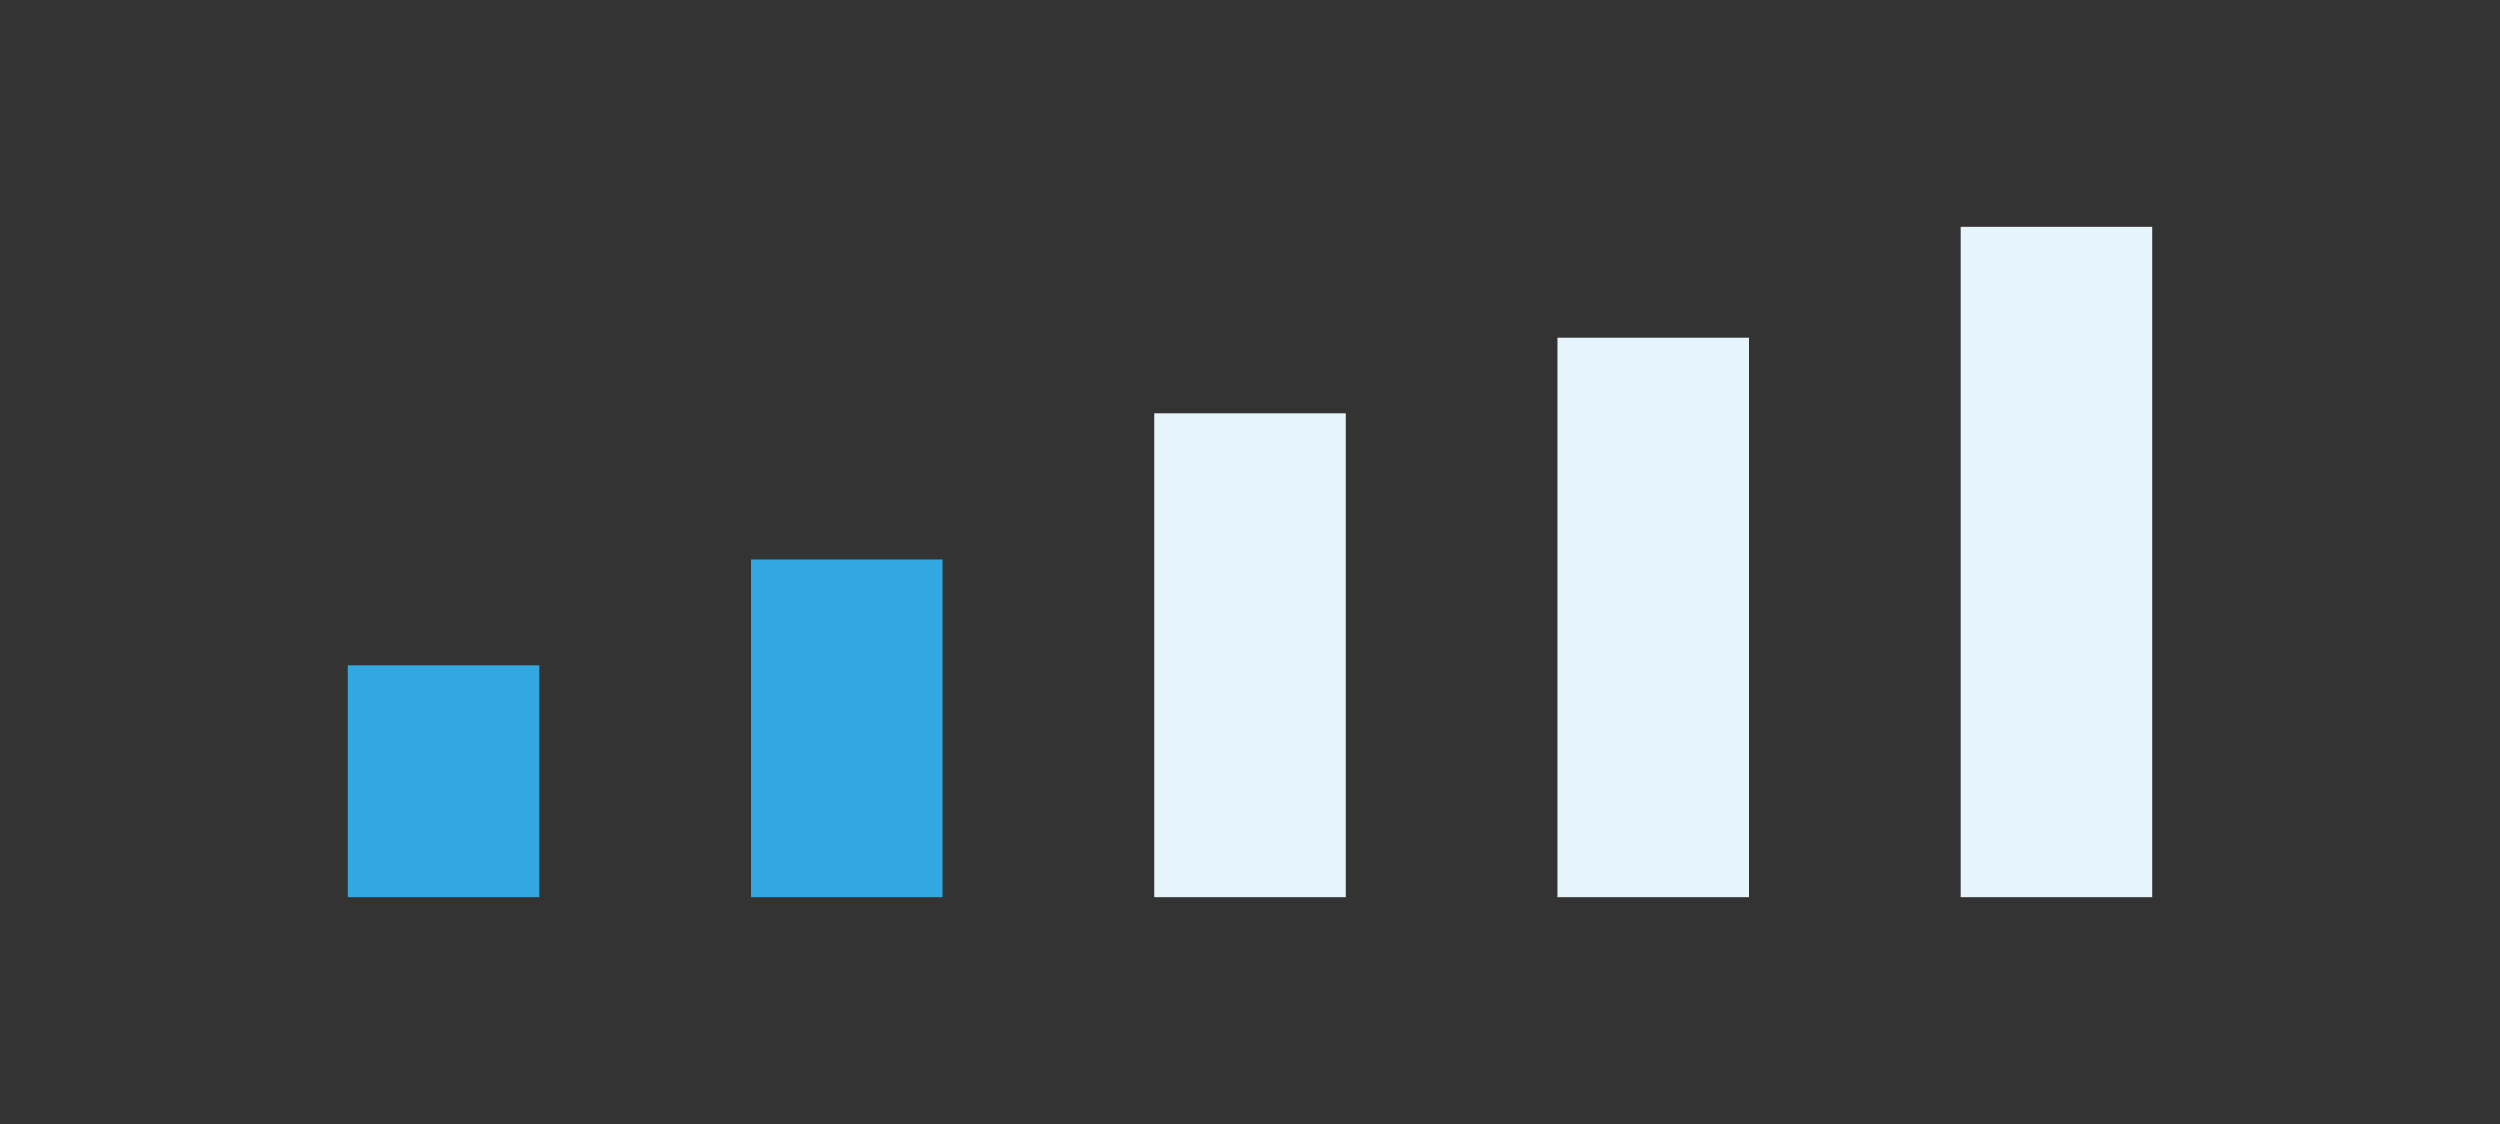 <?xml version="1.0" encoding="UTF-8"?> <!-- Generator: Adobe Illustrator 26.0.1, SVG Export Plug-In . SVG Version: 6.00 Build 0) --> <svg xmlns="http://www.w3.org/2000/svg" xmlns:xlink="http://www.w3.org/1999/xlink" version="1.1" id="Layer_1" x="0px" y="0px" viewBox="0 0 49.6 22.3" style="enable-background:new 0 0 49.6 22.3;" xml:space="preserve"><rect x="0" y="0" width="49.6" height="22.3" fill="#333333" stroke="none"/> <style type="text/css"> .st0{fill:#33A7DF;} .st1{fill:#E6F4FB;} </style> <g> <rect x="6.9" y="13.2" class="st0" width="3.8" height="4.6"></rect> <rect x="14.9" y="11.1" class="st0" width="3.8" height="6.7"></rect> <rect x="22.9" y="8.2" class="st1" width="3.8" height="9.6"></rect> <rect x="30.9" y="6.7" class="st1" width="3.8" height="11.1"></rect> <rect x="38.9" y="4.5" class="st1" width="3.8" height="13.3"></rect> </g> </svg> 